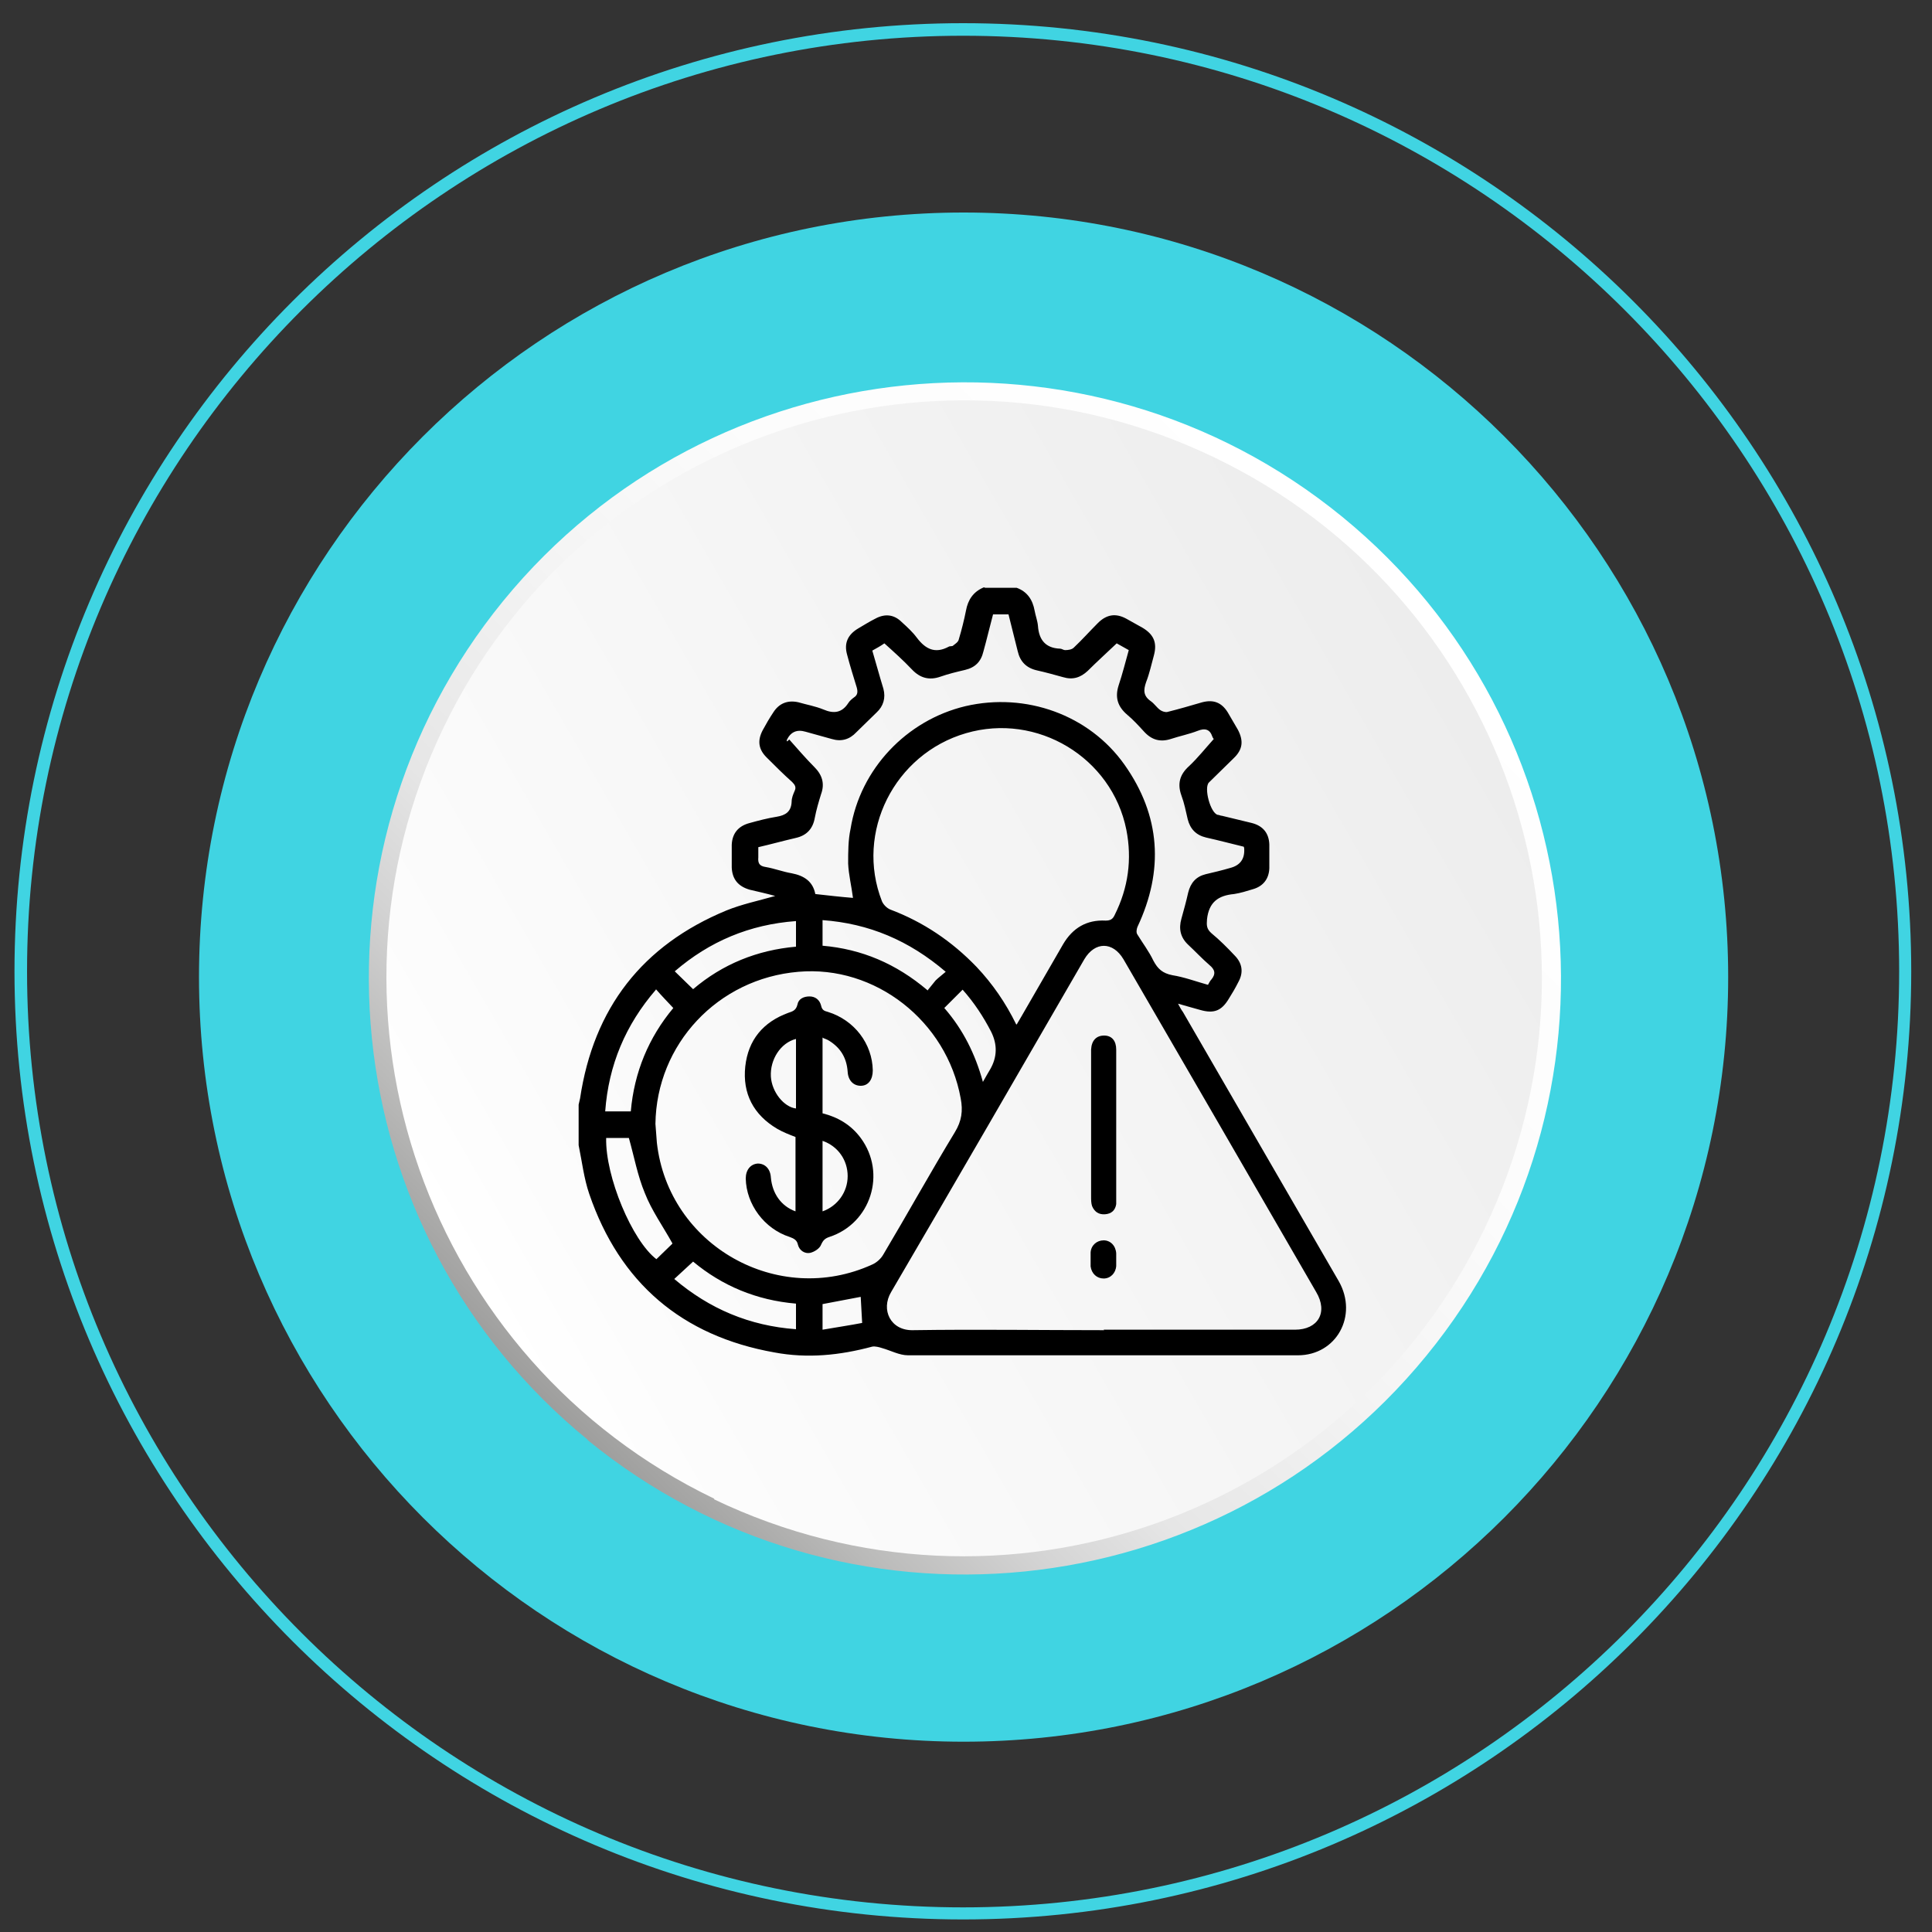 <?xml version="1.0" encoding="UTF-8"?>
<svg id="Layer_1" data-name="Layer 1" xmlns="http://www.w3.org/2000/svg" version="1.1" xmlns:xlink="http://www.w3.org/1999/xlink" viewBox="0 0 400 400">
  <rect x="0" y="0" width="400" height="400" fill="#333333" stroke="none"/>
  <defs>
    <style>
      .cls-1 {
        fill: url(#linear-gradient);
      }

      .cls-1, .cls-2, .cls-3, .cls-4 {
        stroke-width: 0px;
      }

      .cls-2 {
        fill: #000;
      }

      .cls-3 {
        fill: url(#linear-gradient-2);
      }

      .cls-4 {
        fill: #40d4e2;
      }
    </style>
    <linearGradient id="linear-gradient" x1="-4237.9" y1="1684.8" x2="-3992.2" y2="1660.1" gradientTransform="translate(-3699.5 2329.9) rotate(129.3) scale(1 -1)" gradientUnits="userSpaceOnUse">
      <stop offset="0" stop-color="#fff"/>
      <stop offset=".3" stop-color="#fcfcfc"/>
      <stop offset=".5" stop-color="#f4f4f4"/>
      <stop offset=".7" stop-color="#e6e6e6"/>
      <stop offset=".8" stop-color="#d3d3d3"/>
      <stop offset=".9" stop-color="#babab9"/>
      <stop offset="1" stop-color="#9d9d9c"/>
    </linearGradient>
    <linearGradient id="linear-gradient-2" x1="511.2" y1="-2018.6" x2="630.8" y2="-2225.8" gradientTransform="translate(-1922.5 773.5) rotate(-90) scale(1 -1)" gradientUnits="userSpaceOnUse">
      <stop offset="0" stop-color="#fff"/>
      <stop offset=".1" stop-color="#fcfcfc"/>
      <stop offset="1" stop-color="#ededed"/>
    </linearGradient>
  </defs>
  <path class="cls-4" d="M395.7,201.1c0,108.3-88.1,196.3-196.3,196.3S3,309.4,3,201.1,91.1,4.8,199.4,4.8s196.3,88.1,196.3,196.3ZM5.6,201.1c0,106.8,86.9,193.8,193.8,193.8s193.8-86.9,193.8-193.8S306.2,7.4,199.4,7.4,5.6,94.3,5.6,201.1Z"/>
  <g>
    <path class="cls-4" d="M357.8,202.3c0,87.4-70.9,158.3-158.3,158.3S41.2,289.7,41.2,202.3,112,44,199.5,44s158.3,70.9,158.3,158.3Z"/>
    <g>
      <path class="cls-1" d="M121.6,298.1c52.8,43.2,130.6,35.3,173.7-17.4,43.2-52.8,35.3-130.6-17.4-173.7-52.8-43.1-130.6-35.3-173.7,17.4-43.1,52.8-35.3,130.6,17.5,173.7Z"/>
      <path class="cls-3" d="M147.9,310.3c-59.5-28.6-84.7-100.1-56.1-159.6,28.6-59.5,100.1-84.6,159.6-56,59.6,28.6,84.6,100,56,159.6-28.6,59.6-100,84.7-159.6,56.1Z"/>
    </g>
  </g>
  <g>
    <path class="cls-2" d="M204,121.7h6.5c2.2.8,3.3,2.5,3.7,4.7.2,1.1.6,2.1.7,3.2.2,2.9,1.6,4.6,4.6,4.7.3,0,.7.3,1,.3.6,0,1.4-.1,1.8-.5,1.7-1.6,3.3-3.4,5-5.1,1.8-1.8,3.7-2.1,5.9-.9,1.1.6,2.3,1.3,3.4,1.9,2.3,1.4,3,3.1,2.3,5.7-.5,1.8-.9,3.7-1.6,5.5-.6,1.7-.6,2.9,1,4,.7.5,1.2,1.3,1.9,1.8.4.3,1.1.5,1.5.4,2.4-.6,4.8-1.3,7.2-2,2.3-.6,4,0,5.3,2.1.7,1.2,1.4,2.4,2.1,3.6,1.2,2.3,1,4.1-.9,5.9-1.7,1.7-3.4,3.3-5.1,5-1.1,1.1.3,6.3,1.8,6.7.3,0,.6.2.9.2,2.1.5,4.1,1,6.2,1.5,2.3.6,3.5,2.1,3.6,4.4,0,1.7,0,3.3,0,5-.1,2.2-1.3,3.7-3.4,4.3-1.3.4-2.6.8-3.9,1-3.3.3-5.2,1.7-5.6,5.2-.1,1.3-.1,2,.9,2.9,1.7,1.4,3.3,3,4.8,4.6,1.6,1.6,1.9,3.5.8,5.5-.6,1.2-1.3,2.4-2,3.5-1.5,2.5-3.1,3.1-5.9,2.3-1.4-.4-2.9-.8-4.6-1.3.4.8.7,1.3,1,1.7,6.1,10.6,12.3,21.2,18.4,31.8,4.6,8,9.3,16,13.9,24,4,7.1-.5,15.3-8.5,15.3-26.9,0-53.8,0-80.7,0-1.8,0-3.6-1-5.4-1.5-.6-.2-1.4-.4-2-.3-6.7,1.8-13.4,2.5-20.3,1.2-19.1-3.4-32-14.4-38.3-32.8-1.1-3.2-1.5-6.7-2.2-10.1,0-2.8,0-5.6,0-8.4.1-.4.2-.9.3-1.3,2.8-18.7,12.9-31.7,30.3-38.9,3.2-1.3,6.6-2,10.1-3-1.8-.5-3.6-.9-5.3-1.3-2.4-.7-3.6-2.2-3.7-4.6,0-1.5,0-3.1,0-4.7.1-2.4,1.4-3.9,3.7-4.5,1.8-.5,3.7-1,5.6-1.3,1.8-.3,3-1,3.1-3.1,0-.8.3-1.5.6-2.2.4-.8.1-1.3-.5-1.9-1.8-1.6-3.5-3.3-5.3-5.1-1.7-1.7-1.9-3.5-.8-5.6.7-1.3,1.4-2.5,2.2-3.7,1.2-1.9,3-2.6,5.2-2.1,1.7.5,3.5.8,5.2,1.5,2.1.9,3.8.7,5.1-1.3.3-.5.8-.9,1.2-1.2.8-.5.8-1.2.6-2-.7-2.3-1.4-4.5-2-6.8-.7-2.4.1-4.2,2.3-5.5,1.2-.7,2.3-1.4,3.5-2,2-1.1,3.9-.9,5.5.7,1.1,1,2.2,2,3.1,3.2,1.8,2.4,3.8,3.4,6.6,1.9.3-.2.8,0,1-.3.4-.3,1-.7,1.1-1.2.6-2,1.1-4,1.5-6,.4-2.2,1.5-3.9,3.7-4.8ZM228.5,275.3c13.2,0,26.4,0,39.6,0,4.8,0,6.9-3.6,4.4-7.8-13.3-23-26.6-46-39.9-68.9-2.2-3.7-5.9-3.7-8.1,0-13.3,23-26.6,46-40,68.9-2.2,3.7-.1,8,4.5,7.9,13.2-.2,26.4,0,39.6,0ZM135.7,232.7c.1,1.3.2,2.6.3,3.9,2.4,21.3,25.1,34.1,44.6,25.2.9-.4,1.8-1.2,2.3-2.1,5-8.4,9.7-16.9,14.8-25.3,1.4-2.3,1.7-4.4,1.2-7-2.9-16-17.7-27.6-33.6-26.2-16.7,1.4-29.4,15-29.6,31.5ZM210.5,212.1c.4-.7.7-1.2,1-1.7,2.9-5,5.7-9.9,8.6-14.9,2-3.4,4.9-5.1,8.8-4.9,1,0,1.5-.3,1.9-1.2,2.8-5.6,3.6-11.5,2.4-17.6-3-15-18.5-24.3-33.2-20-14.8,4.3-23,20.5-17.4,34.8.3.7,1,1.4,1.7,1.7,6.9,2.6,12.8,6.6,17.9,11.9,3.3,3.5,6,7.4,8.2,11.9ZM163.1,153.4c.1-.1.2-.2.3-.3,1.7,1.9,3.4,3.9,5.2,5.7,1.6,1.6,2.2,3.4,1.4,5.6-.5,1.6-1,3.3-1.3,4.9-.4,2.3-1.7,3.7-4,4.2-2.6.6-5.1,1.3-7.7,1.9,0,.7,0,1.4,0,2.1-.1,1.2.2,1.8,1.5,2,1.8.3,3.6,1,5.4,1.3,2.6.5,4.4,1.7,4.9,4.3,2.7.3,5.3.6,7.8.8-.3-2.4-.9-4.8-1-7.1,0-2.4,0-4.9.5-7.2,2-12.4,11.6-22.5,23.8-25.4,12.5-2.9,25.6,1.8,32.9,12.1,7.5,10.6,8.2,21.9,2.7,33.6-.2.5-.3,1.2,0,1.6,1.1,1.8,2.4,3.5,3.3,5.4.9,1.7,1.9,2.6,3.9,3,2.5.4,4.9,1.3,7.4,2,.3-.5.4-.8.7-1.1,1-1.2.7-2.1-.4-3-1.5-1.3-2.9-2.8-4.4-4.2-1.6-1.5-2-3.3-1.4-5.4.5-1.8,1-3.6,1.4-5.4.5-2,1.6-3.3,3.6-3.8,1.7-.4,3.4-.8,5.1-1.3q3.1-.8,2.9-4c0,0,0-.2-.1-.4-2.5-.6-5.1-1.3-7.8-1.9-2.1-.5-3.3-1.8-3.8-3.8-.4-1.7-.7-3.3-1.3-4.9-.9-2.5-.3-4.4,1.6-6.1,1.8-1.7,3.3-3.6,5.1-5.6,0,0-.2-.2-.3-.5-.5-1.5-1.5-1.8-3-1.2-1.8.7-3.8,1.1-5.6,1.7-2.2.7-4,.2-5.6-1.6-1.1-1.2-2.2-2.4-3.4-3.4-2-1.7-2.6-3.6-1.8-6.1.8-2.4,1.4-4.8,2.1-7.3-.9-.5-1.8-1-2.5-1.4-2.1,2-4.1,3.8-6,5.7-1.5,1.4-3.1,1.9-5.1,1.3-1.8-.5-3.6-1-5.4-1.4-2.2-.5-3.5-1.8-4-4-.6-2.5-1.3-5.1-1.9-7.6h-3.2c-.7,2.6-1.3,5.2-2,7.7-.5,2.1-1.7,3.3-3.8,3.8-1.7.4-3.4.8-5.1,1.4-2.3.8-4.2.3-5.9-1.5-1.8-1.9-3.7-3.6-5.7-5.4-.7.5-1.6,1-2.5,1.5.8,2.7,1.5,5.3,2.3,7.9.5,1.9,0,3.6-1.4,4.9-1.4,1.4-2.8,2.7-4.2,4.1-1.4,1.5-3.1,2-5.1,1.4-1.8-.5-3.6-1-5.4-1.5q-2.7-.8-3.9,1.7c0,0,0,.2,0,.3ZM192,205.1c.6-.7,1.1-1.4,1.7-2.1.6-.6,1.3-1.1,2.1-1.8-7.6-6.5-15.9-10-25.5-10.7v5.3c8.1.7,15.2,3.7,21.7,9.2ZM135.8,204.9c-6.3,7.3-9.8,15.6-10.5,25.2h5.3c.7-8.1,3.7-15.3,8.8-21.4-1.2-1.3-2.4-2.5-3.6-3.9ZM143.5,204.8c6.1-5.2,13.3-8.1,21.3-8.8v-5.3c-9.6.7-17.9,4.2-25.1,10.4,1.3,1.3,2.5,2.4,3.8,3.7ZM164.8,269.9c-8.2-.7-15.3-3.7-21.3-8.7-1.4,1.3-2.6,2.4-3.9,3.6,7.3,6.2,15.6,9.7,25.2,10.4v-5.3ZM139.2,257.4c-2-3.6-4.3-6.8-5.7-10.4-1.5-3.6-2.2-7.5-3.3-11.4-.5,0-1.3,0-2.1,0s-1.7,0-2.6,0c-.2,8,5.4,21.3,10.4,25.1,1.2-1.2,2.4-2.3,3.3-3.2ZM195.6,208.8c3.8,4.4,6.3,9.4,7.9,15.2.6-1.1,1.1-1.9,1.5-2.6q2.2-3.8.2-7.8c-1.6-3.1-3.5-6-5.9-8.7-1.3,1.3-2.5,2.5-3.8,3.8ZM170.3,275.3c2.9-.5,5.6-.9,8.2-1.4-.1-2-.2-3.7-.3-5.4-2.6.5-5.2,1-7.9,1.5v5.3Z"/>
    <path class="cls-2" d="M231.1,233c0,4.9,0,9.7,0,14.6,0,.6,0,1.1,0,1.7-.2,1.3-1,2-2.3,2.1-1.3.1-2.2-.5-2.7-1.7-.2-.6-.2-1.3-.2-2,0-9.9,0-19.8,0-29.6,0-.3,0-.5,0-.8.1-1.9,1.1-2.9,2.7-2.9,1.6,0,2.5,1.1,2.5,2.9,0,5.2,0,10.4,0,15.7Z"/>
    <path class="cls-2" d="M231.1,260.7c0,.5,0,.9,0,1.4-.1,1.5-1.2,2.6-2.6,2.6-1.4,0-2.5-1-2.7-2.5,0-1,0-2,0-2.9.1-1.5,1.3-2.5,2.7-2.5,1.4,0,2.5,1.1,2.6,2.7,0,.4,0,.8,0,1.2,0,0,0,0,0,0Z"/>
    <path class="cls-2" d="M170.3,214.9v15.6c3.2.8,5.9,2.4,7.9,5.1,5.4,7.3,2.1,17.7-6.5,20.5-.9.3-1.3.7-1.7,1.6-.3.8-1.4,1.5-2.3,1.7-1.1.2-2.2-.5-2.5-1.7-.2-1-.9-1.3-1.7-1.6-5.3-1.7-9-6.8-9.1-12.1,0-1.8,1-3,2.5-3.1,1.5,0,2.6,1.1,2.7,2.9.3,3.3,2.1,5.9,5.1,7v-15.4c-1.3-.5-2.6-1-3.8-1.7-4.9-2.9-7.2-7.3-6.6-12.9.6-5.5,3.7-9.2,8.9-11.1.9-.3,1.6-.5,1.9-1.7.2-1.2,1.3-1.7,2.5-1.7,1.2,0,2.1.7,2.4,1.9.2.9.6,1.1,1.4,1.3,5.5,1.7,9.2,6.6,9.3,12.1,0,1.9-.9,3.2-2.5,3.2-1.5,0-2.6-1.1-2.7-2.9-.2-2.8-1.4-4.9-3.8-6.4-.4-.3-.9-.4-1.5-.7ZM170.3,236.2v14.6c3.1-1.1,5.2-4,5.2-7.3,0-3.3-2-6.2-5.2-7.3ZM164.8,215.1c-3.2.8-5.4,4.3-5.2,7.8.2,3.2,2.7,6.3,5.2,6.6v-14.4Z"/>
  </g>
</svg>